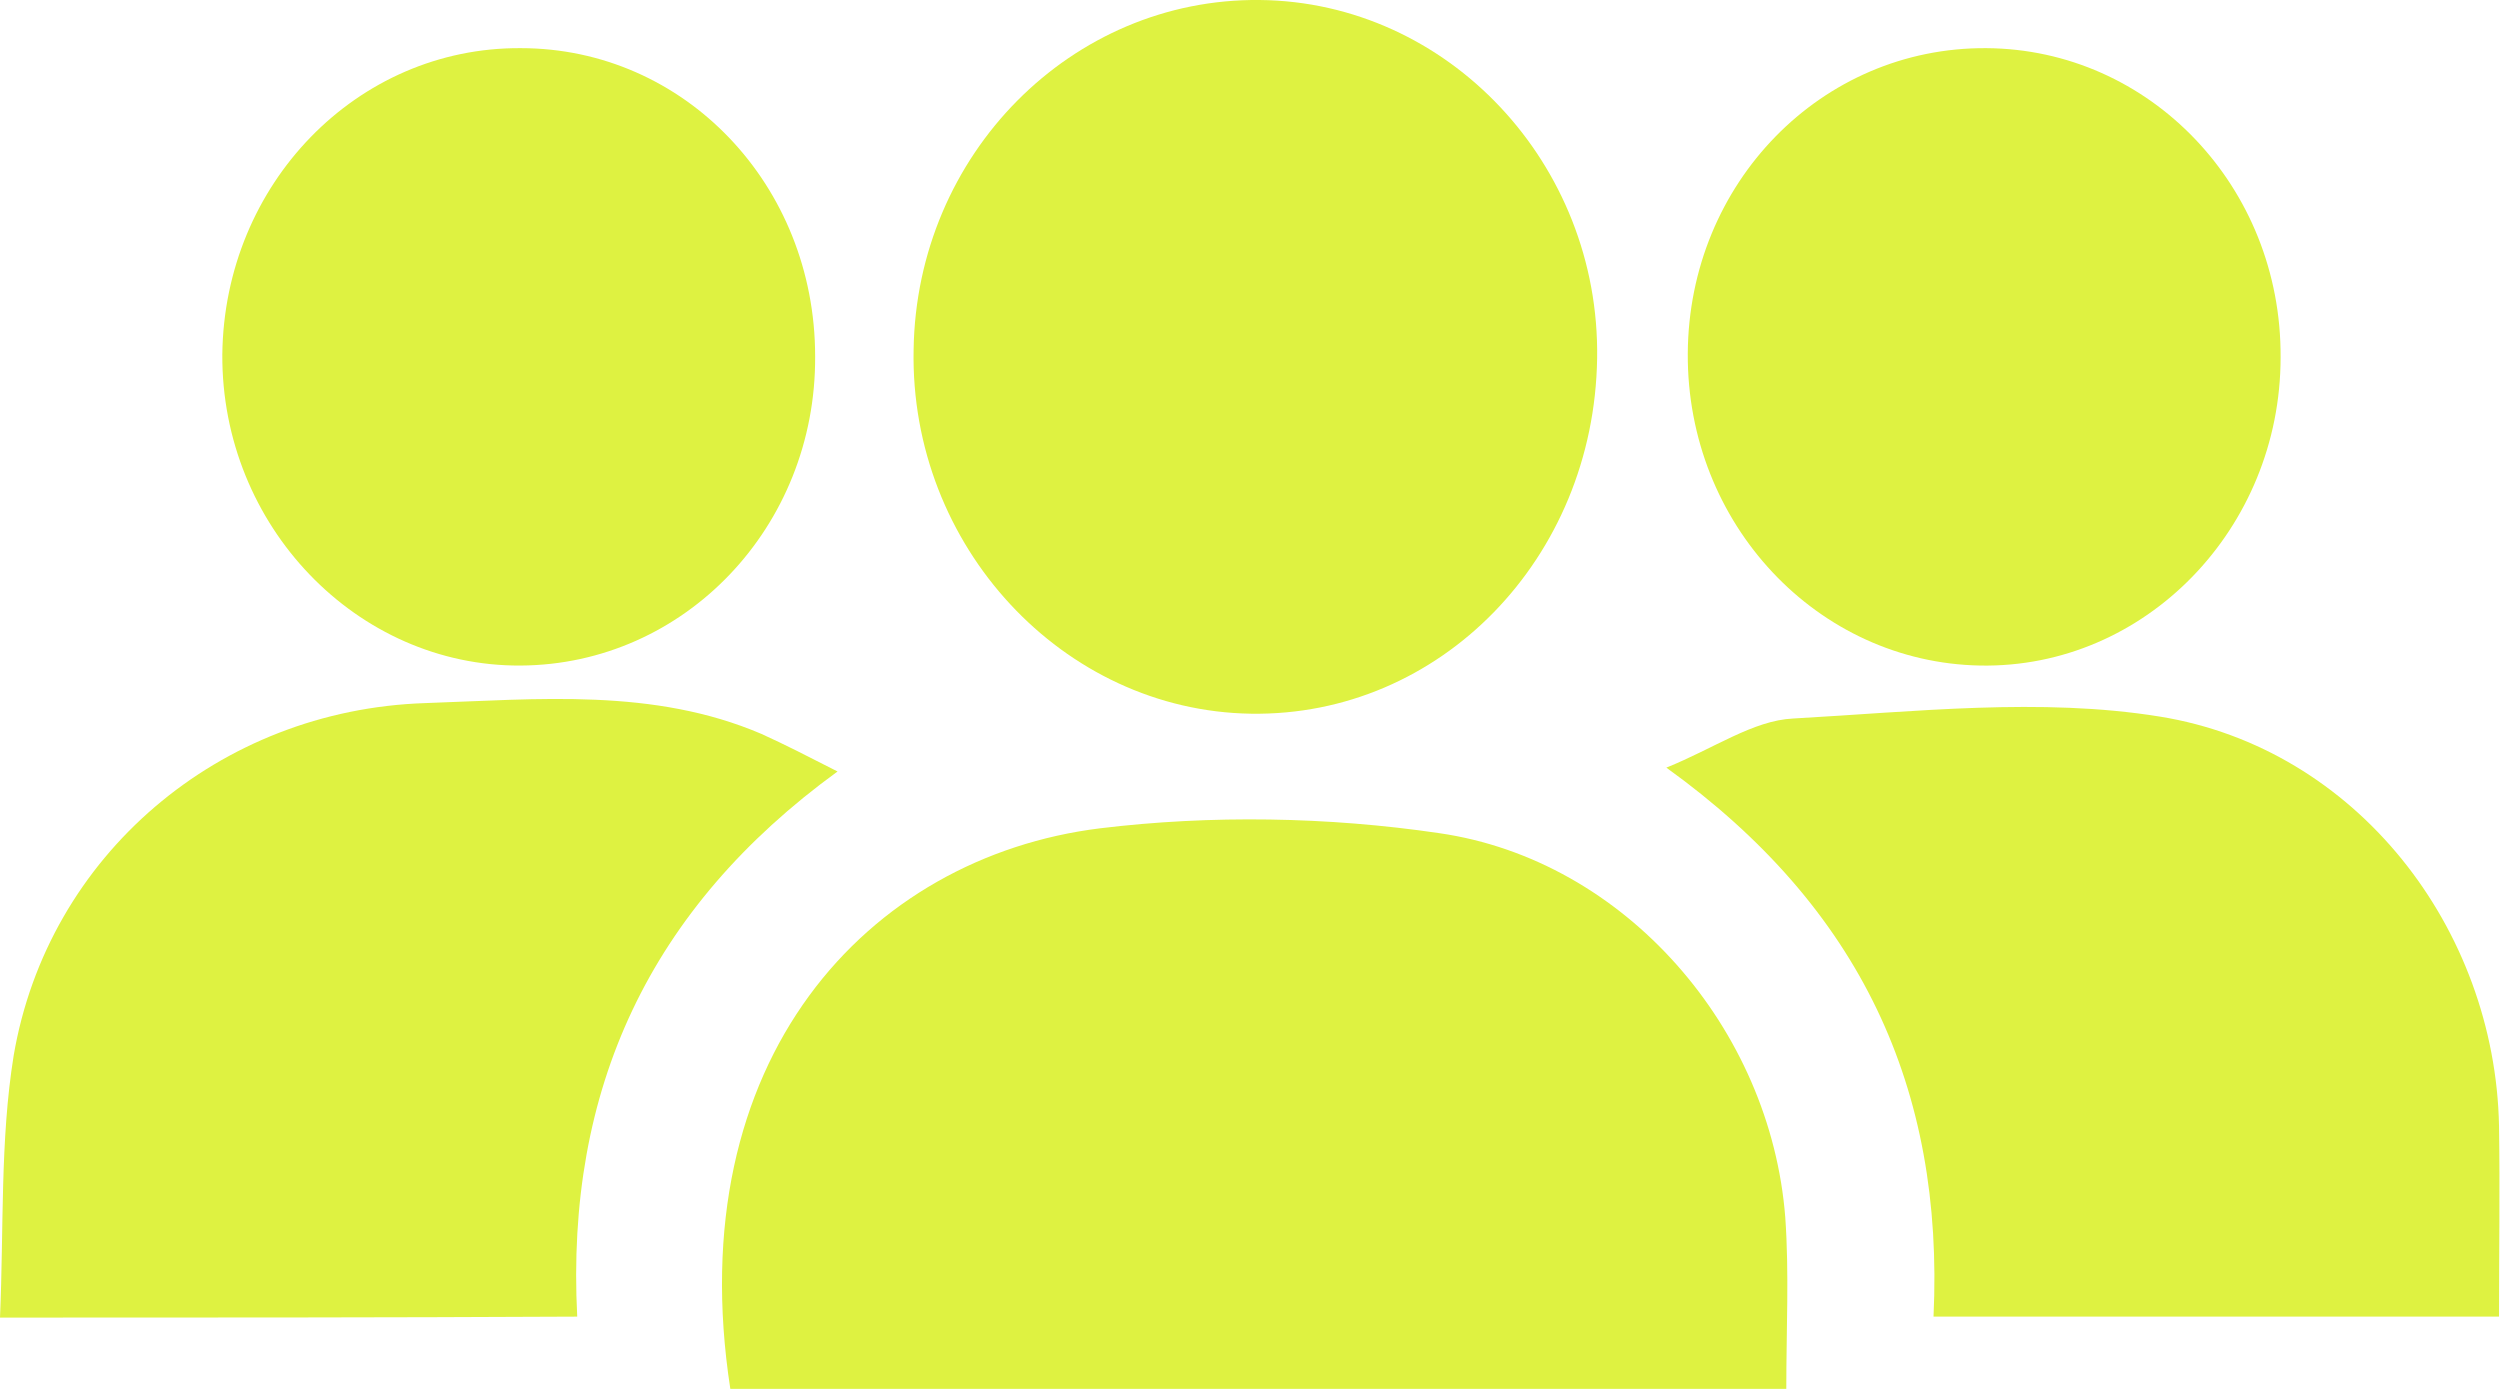 <?xml version="1.0" encoding="UTF-8"?> <svg xmlns="http://www.w3.org/2000/svg" width="54" height="30" viewBox="0 0 54 30" fill="none"> <g clip-path="url(#clip0_34_52)"> <path d="M38.584 30C30.896 30 23.335 30 15.775 30C14.679 22.885 18.744 18.516 23.757 17.892C26.158 17.6 28.685 17.642 31.086 17.996C35.108 18.578 38.246 22.219 38.562 26.297C38.647 27.503 38.584 28.71 38.584 30Z" fill="#DEF241"></path> <path d="M34.498 7.739C34.434 12.066 31.107 15.478 27.021 15.416C22.956 15.354 19.65 11.796 19.734 7.552C19.797 3.329 23.146 -0.042 27.211 -0C31.275 0.042 34.561 3.537 34.498 7.739Z" fill="#DEF241"></path> <path d="M0 28.46C0.084 26.526 0 24.632 0.295 22.802C1.032 18.474 4.739 15.333 9.183 15.187C11.626 15.104 14.111 14.854 16.448 15.853C16.954 16.082 17.438 16.331 18.091 16.664C14.027 19.618 12.215 23.53 12.468 28.439C8.319 28.46 4.275 28.46 0 28.46Z" fill="#DEF241"></path> <path d="M41.764 28.439C41.995 23.509 40.184 19.598 35.993 16.581C37.025 16.165 37.867 15.562 38.731 15.52C41.364 15.374 44.08 15.062 46.65 15.478C50.904 16.165 53.895 20.055 53.979 24.32C54 25.673 53.979 27.004 53.979 28.439C49.935 28.439 45.934 28.439 41.764 28.439Z" fill="#DEF241"></path> <path d="M17.607 7.698C17.628 11.38 14.785 14.355 11.246 14.376C7.708 14.397 4.781 11.359 4.802 7.656C4.844 3.974 7.708 1.019 11.246 1.04C14.785 1.04 17.607 3.994 17.607 7.698Z" fill="#DEF241"></path> <path d="M36.456 7.635C36.477 3.953 39.342 1.019 42.901 1.04C46.439 1.061 49.282 4.036 49.261 7.718C49.261 11.422 46.334 14.438 42.775 14.376C39.257 14.313 36.435 11.318 36.456 7.635Z" fill="#DEF241"></path> </g> <defs> <clipPath id="clip0_34_52"> <rect width="54" height="30" fill="white"></rect> </clipPath> </defs> </svg> 